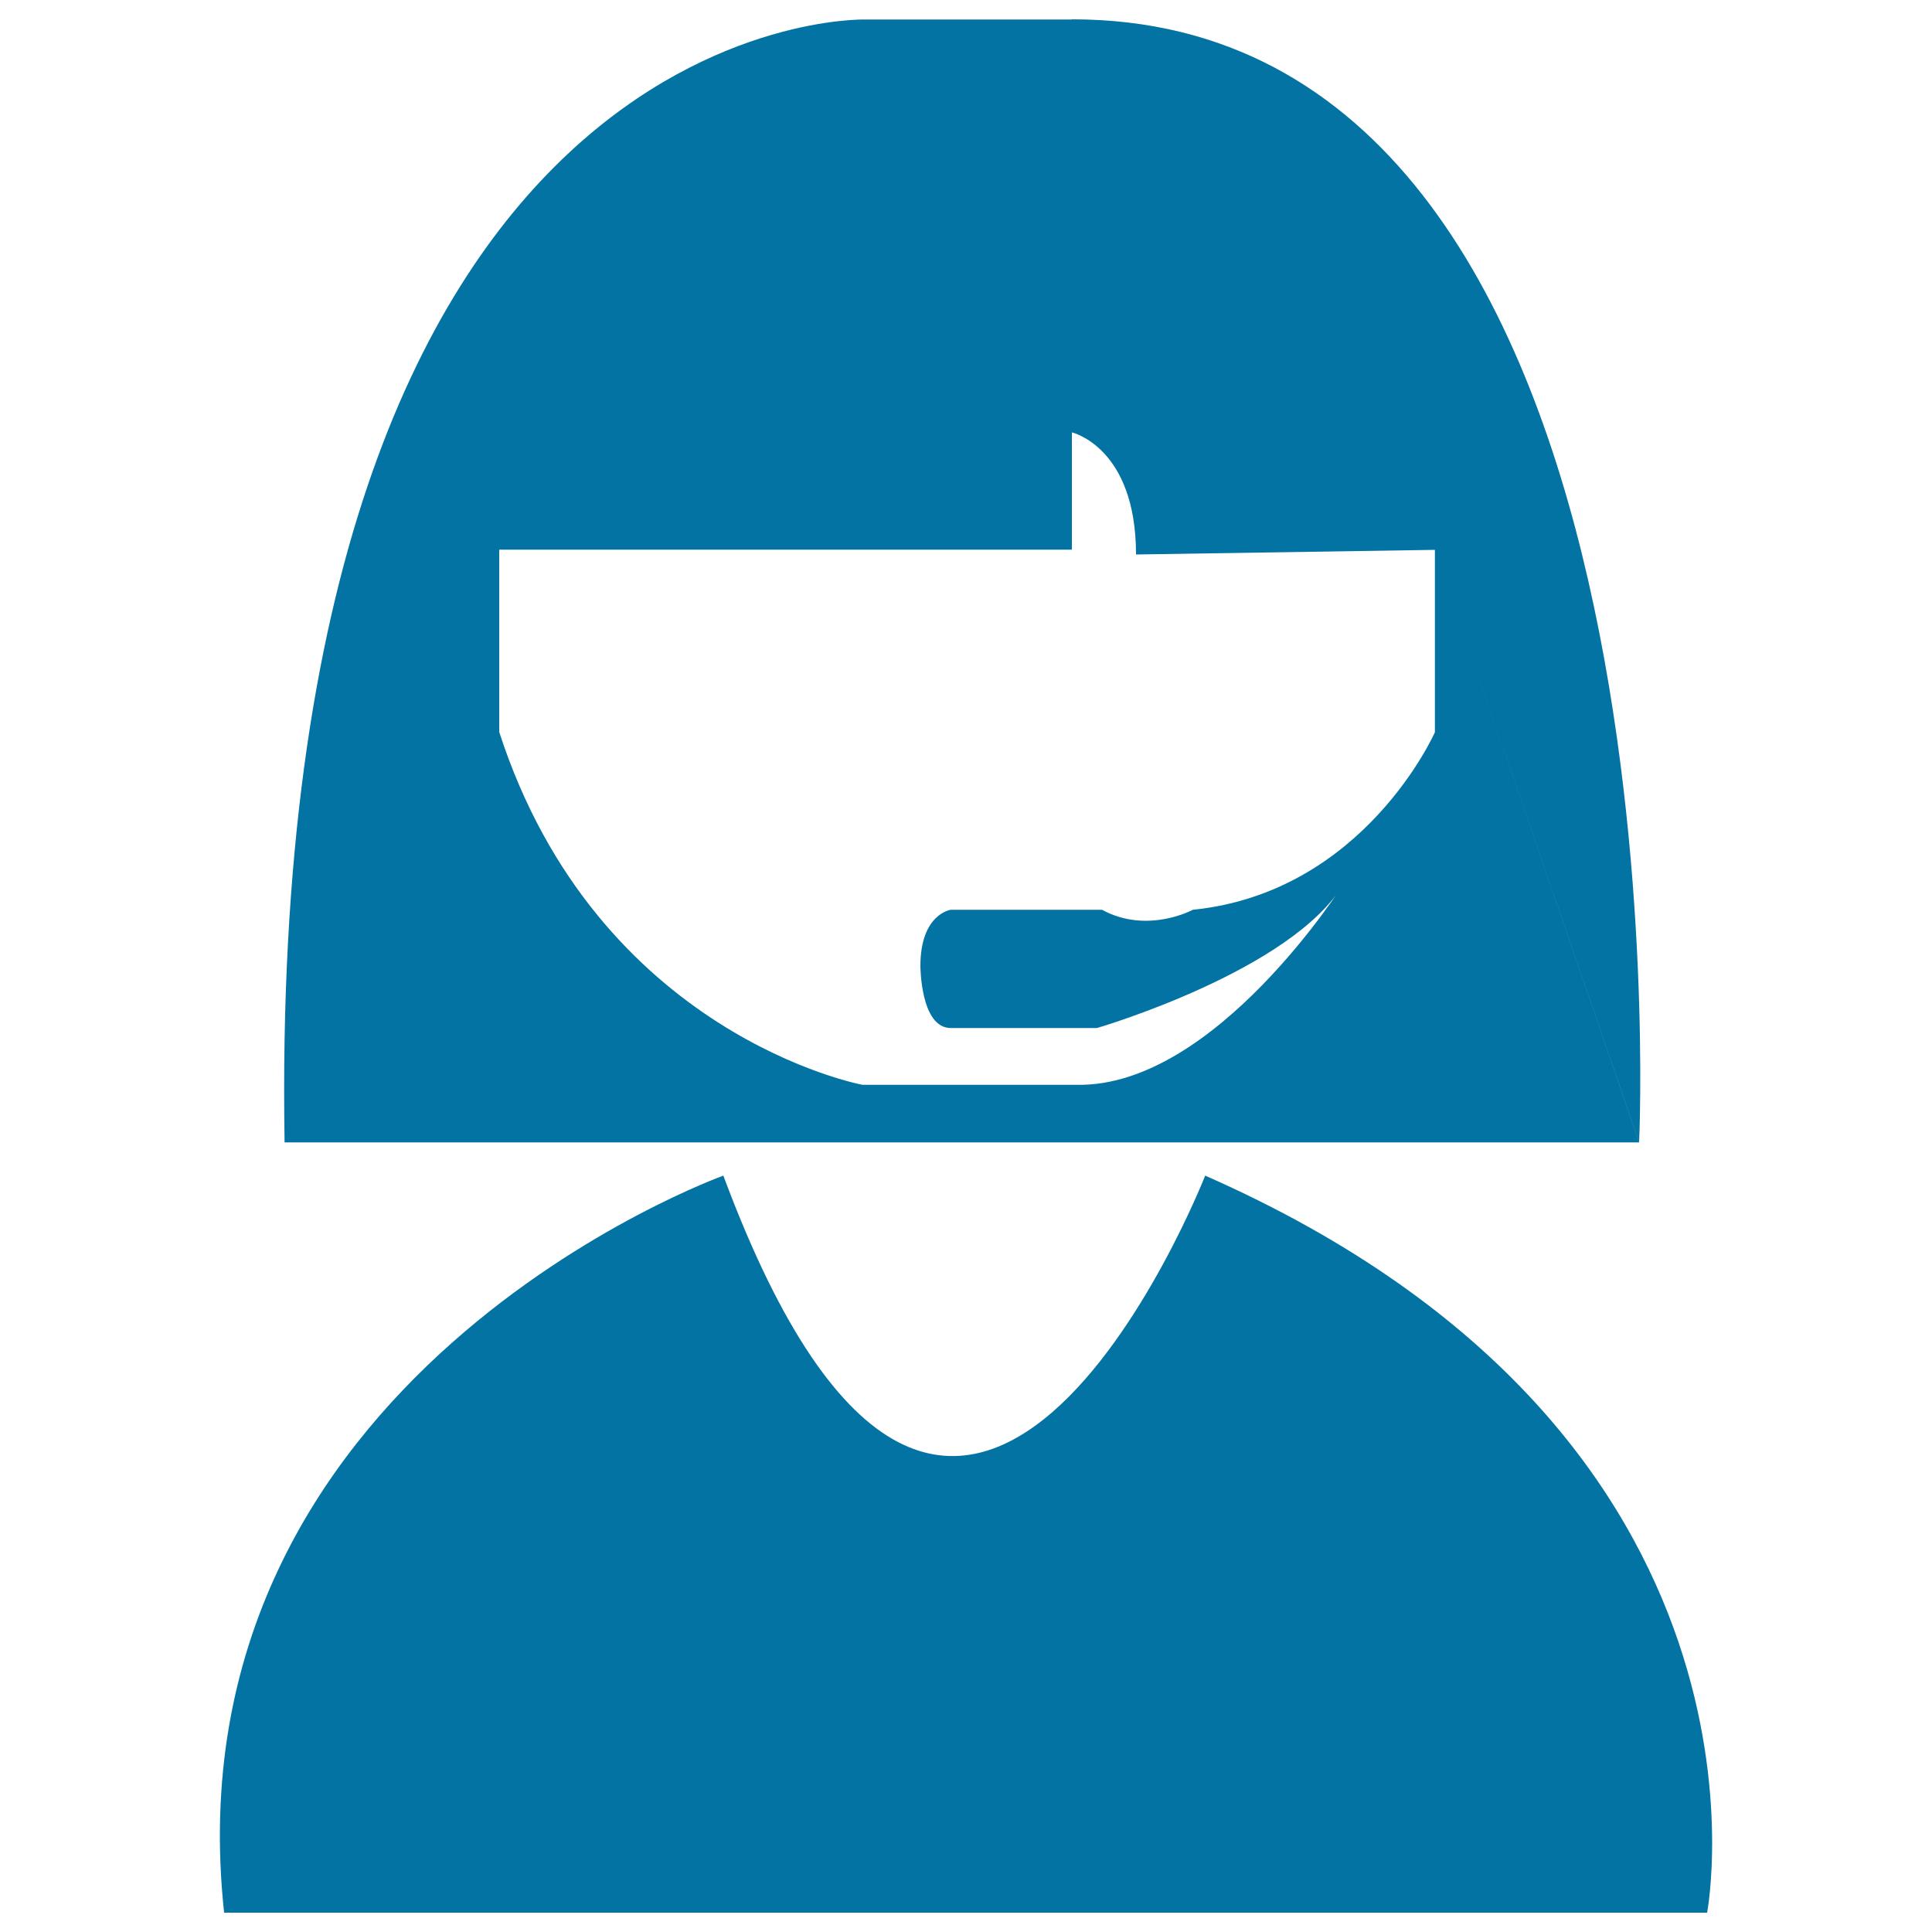 <svg xmlns="http://www.w3.org/2000/svg" viewBox="0 0 1000 1000" style="fill:#0273a2">
<title>Sale Carefree SVG icon</title>
<path d="M116,990h767.6c0,0,47.1-246.3-259.8-381.5c0,0-128,326.6-249.4,0C374.5,608.5,86,711.9,116,990L116,990z M742.7,284.6V379c0,0-36.5,82.9-125.3,91.9c0,0-23.5,12.8-47,0h-78.3c0,0-15.7,2.1-15.7,29.1c0,0,0,32.1,15.7,32.1h75.7c0,0,101.4-29.6,128-75.2c0,0-66.6,105.9-138.4,104.6h-111c0,0-137.1-25.5-188-182.6v-94.4h296.4V10.1H447.7c0,0-310.1-8.2-300.4,581.2h701.1L742.7,284.6L742.7,284.6z M554.8,223.8c0,0,33.2,7.6,33.2,63.2l154.7-2.4l105.7,306.6c0,0,27.7-581.2-293.6-581.2L554.8,223.8L554.8,223.8L554.8,223.8z"/>
</svg>
